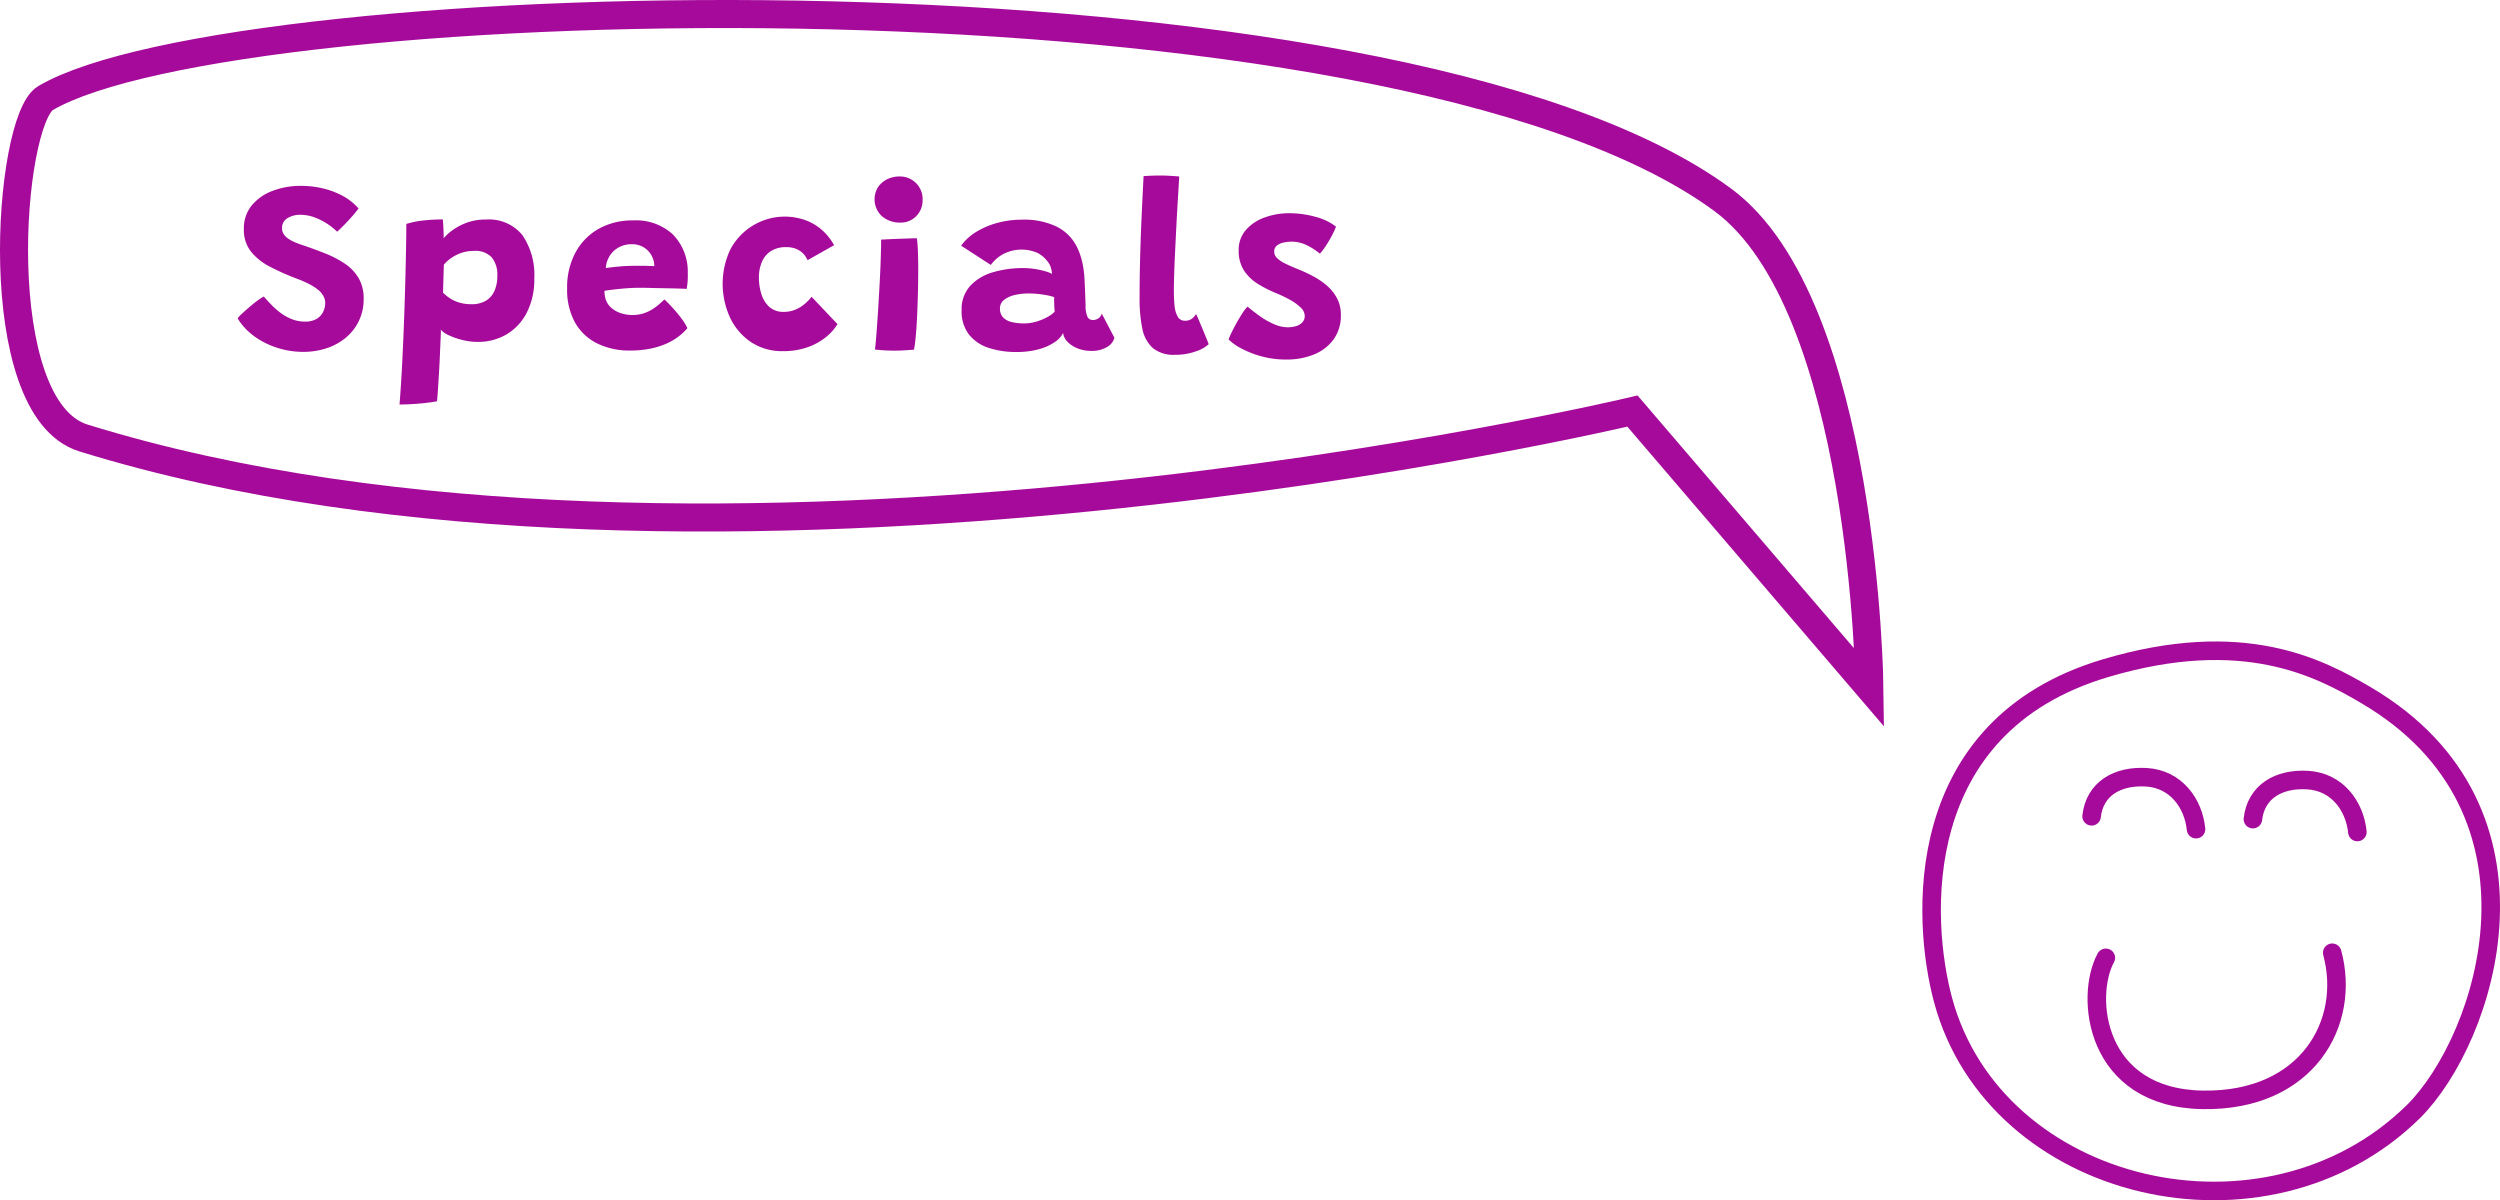 <svg xmlns="http://www.w3.org/2000/svg" viewBox="0 0 312.654 150.104"><defs><style>.a,.b,.c{fill:none;stroke:#a60a9b;}.a{stroke-linecap:round;}.a,.b{stroke-linejoin:round;stroke-width:2.319px;}.c{stroke-miterlimit:10;stroke-width:3.508px;}.d{fill:#a60a9b;}</style></defs><path class="a" d="M274.639,103.697c-.323-3.212-2.49-6.264-6.202-6.491-3.628-.223-6.475,1.438-6.859,4.883m33.239,1.963c-.328-3.213-2.49-6.264-6.207-6.492-3.623-.222-6.47,1.439-6.859,4.883m9.92,16.709c2.364,8.722-3.081,18.588-16.154,18.399-13.589-.197-14.798-12.934-12.159-17.764"/><path class="b" d="M295.934,86.962c24.406,14.372,15.03,42.956,5.912,52.037-18.419,18.164-52.316,10.231-58.841-13.923-2.678-9.914-4.226-34.222,20.331-41.516C280.534,78.453,290.024,83.48,295.934,86.962Z"/><path class="c" d="M10.432,54.772c-12.074-3.74-9.425-39.756-4.73-42.508C29.41-1.63,173.795-5.679,215.443,24.986c17.831,13.129,18.356,61.039,18.356,61.039L204.157,51.408S88.544,78.976,10.432,54.772Z"/><path class="d" d="M37.875,44.005a10.688,10.688,0,0,1-4.601-1.065,9.236,9.236,0,0,1-2.016-1.315,7.551,7.551,0,0,1-1.536-1.803,2.823,2.823,0,0,1,.486-.54q.396-.372.913-.821t1.026-.829a6.028,6.028,0,0,1,.844-.547q.488.562,1.042,1.125a8.937,8.937,0,0,0,1.187,1.012,5.965,5.965,0,0,0,1.361.723,4.383,4.383,0,0,0,1.552.274,2.752,2.752,0,0,0,1.482-.35,2.087,2.087,0,0,0,.807-.89,2.598,2.598,0,0,0,.251-1.103,1.772,1.772,0,0,0-.229-.859,2.716,2.716,0,0,0-.684-.79A6.403,6.403,0,0,0,38.62,35.503a14.872,14.872,0,0,0-1.582-.685,30.744,30.744,0,0,1-3.3-1.476A7.275,7.275,0,0,1,31.38,31.457a4.359,4.359,0,0,1-.882-2.799,4.517,4.517,0,0,1,.996-2.982A6.164,6.164,0,0,1,34.118,23.86a9.81,9.81,0,0,1,3.498-.616,11.995,11.995,0,0,1,2.746.312,10.069,10.069,0,0,1,2.486.935,7.089,7.089,0,0,1,1.992,1.582q-.227.319-.715.883-.486.562-1.034,1.125t-.928.897A8.228,8.228,0,0,0,40.81,27.913a7.62,7.62,0,0,0-1.574-.761,4.993,4.993,0,0,0-1.65-.289,3.004,3.004,0,0,0-1.643.426,1.387,1.387,0,0,0-.669,1.247,1.34,1.34,0,0,0,.175.685,1.844,1.844,0,0,0,.494.548,4.094,4.094,0,0,0,.761.448,9.255,9.255,0,0,0,.988.389q1.551.517,2.958,1.079a13.173,13.173,0,0,1,2.495,1.301,5.579,5.579,0,0,1,1.711,1.803,5.062,5.062,0,0,1,.624,2.601A6.165,6.165,0,0,1,43.343,42.15a7.25,7.25,0,0,1-2.403,1.369A9.234,9.234,0,0,1,37.875,44.005Z"/><path class="d" d="M49.966,50.591q.198-2.495.335-5.232t.236-5.43q.098-2.692.159-5.064t.092-4.16q.029-1.787.03-2.7A10.858,10.858,0,0,1,52.993,27.57a22.961,22.961,0,0,1,2.388-.129q.045.502.076,1.156t.03,1.201a5.692,5.692,0,0,1,1.004-.935,7.236,7.236,0,0,1,1.795-.98,6.714,6.714,0,0,1,2.48-.426,5.37,5.37,0,0,1,4.57,1.954,8.82,8.82,0,0,1,1.483,5.438,9.038,9.038,0,0,1-.928,4.229,6.694,6.694,0,0,1-2.525,2.73,6.997,6.997,0,0,1-3.65.95,7.768,7.768,0,0,1-1.878-.235,8.971,8.971,0,0,1-1.688-.586,2.83,2.83,0,0,1-1.012-.699q0,.379-.038,1.224t-.084,1.94q-.045,1.096-.113,2.213t-.13,2.069q-.06.949-.121,1.498-.807.151-1.712.243t-1.695.129Q50.453,50.591,49.966,50.591Zm9.02-12.548a3.4,3.4,0,0,0,1.765-.426,2.684,2.684,0,0,0,1.08-1.225,4.567,4.567,0,0,0,.365-1.909,3.4,3.4,0,0,0-.7-2.297,2.79,2.79,0,0,0-2.221-.806,4.722,4.722,0,0,0-1.688.289,5.035,5.035,0,0,0-1.286.692,4.515,4.515,0,0,0-.798.752c0,.152-.006.384-.016.692s-.02.646-.03,1.012-.02.71-.03,1.034-.016.578-.016.761a6.412,6.412,0,0,0,.715.593,4.556,4.556,0,0,0,1.156.586A5.082,5.082,0,0,0,58.985,38.043Z"/><path class="d" d="M85.969,41.039a6.757,6.757,0,0,1-1.072,1.02,7.756,7.756,0,0,1-1.529.904,9.363,9.363,0,0,1-2.03.639,12.626,12.626,0,0,1-2.548.236,9.113,9.113,0,0,1-4.076-.875A6.436,6.436,0,0,1,71.93,40.362a8.435,8.435,0,0,1-1.004-4.297,9.2,9.2,0,0,1,1.042-4.48A7.448,7.448,0,0,1,74.865,28.62,8.604,8.604,0,0,1,79.2,27.564a6.804,6.804,0,0,1,4.936,1.741,6.644,6.644,0,0,1,1.878,4.829c.011.365.005.699-.015,1.004a9.863,9.863,0,0,1-.122.988q-.229-.015-.974-.038T83.222,36.05q-.935-.015-1.764-.037t-1.225-.024q-1.324,0-2.563.122t-2.076.259a3.797,3.797,0,0,0,.038.539,3.23,3.23,0,0,0,.114.51,2.353,2.353,0,0,0,.692,1.065,3.389,3.389,0,0,0,1.187.678,4.748,4.748,0,0,0,2.753.061,4.779,4.779,0,0,0,1.072-.464,6.443,6.443,0,0,0,.89-.632q.403-.341.753-.677c.06.051.215.201.464.449s.532.555.852.92.621.743.905,1.133A6.428,6.428,0,0,1,85.969,41.039ZM75.763,33.526q.684-.107,1.688-.197,1.003-.092,2.327-.092.715,0,1.27.016c.37.01.631.02.783.03a3.034,3.034,0,0,0-.091-.7,2.83,2.83,0,0,0-.487-.98,2.69,2.69,0,0,0-.912-.761,2.805,2.805,0,0,0-1.323-.297,3.285,3.285,0,0,0-1.696.426,3.057,3.057,0,0,0-1.118,1.11A3.245,3.245,0,0,0,75.763,33.526Z"/><path class="d" d="M104.736,40.537a6.131,6.131,0,0,1-1.384,1.574,7.676,7.676,0,0,1-2.297,1.293,8.988,8.988,0,0,1-3.148.51,6.978,6.978,0,0,1-4-1.141,7.559,7.559,0,0,1-2.608-3.058,10.121,10.121,0,0,1,.03-8.502,7.708,7.708,0,0,1,9.392-3.682,6.543,6.543,0,0,1,2.092,1.248,7.045,7.045,0,0,1,1.498,1.886l-3.316,1.871q-.061-.138-.213-.396a2.523,2.523,0,0,0-.464-.548,2.611,2.611,0,0,0-.799-.486,3.251,3.251,0,0,0-1.217-.198,3.453,3.453,0,0,0-1.855.472A2.949,2.949,0,0,0,95.299,32.72a4.949,4.949,0,0,0-.388,2.038A6.864,6.864,0,0,0,95.2,36.712a3.626,3.626,0,0,0,.973,1.635,2.596,2.596,0,0,0,1.871.654,3.577,3.577,0,0,0,1.339-.243,4.324,4.324,0,0,0,1.05-.586,5.455,5.455,0,0,0,.715-.646c.182-.202.299-.34.35-.41Z"/><path class="d" d="M112.599,27.837a3.389,3.389,0,0,1-2.304-.799,2.879,2.879,0,0,1-.48-3.643,2.917,2.917,0,0,1,1.149-.982,3.373,3.373,0,0,1,1.483-.342,2.825,2.825,0,0,1,2.936,2.936,2.784,2.784,0,0,1-.791,2.016A2.666,2.666,0,0,1,112.599,27.837Zm1.704,15.895q-.259.015-.981.068t-1.528.053q-.593,0-1.194-.037c-.4-.026-.793-.059-1.179-.1q.06-.396.16-1.612.098-1.216.205-2.882t.205-3.438q.1-1.772.152-3.323t.053-2.495q.305-.015.897-.045t1.278-.054q.684-.022,1.308-.046.624-.022.988-.022a15.229,15.229,0,0,1,.122,1.528q.045,1.043.046,2.335,0,1.384-.038,2.936t-.106,3.004q-.069,1.453-.175,2.556A14.596,14.596,0,0,1,114.303,43.731Z"/><path class="d" d="M127.094,44.021a10.894,10.894,0,0,1-3.43-.51,5.174,5.174,0,0,1-2.472-1.658,4.707,4.707,0,0,1-.928-3.049,4.327,4.327,0,0,1,1.08-3.065,6.2,6.2,0,0,1,2.829-1.688,13.133,13.133,0,0,1,3.787-.524,9.265,9.265,0,0,1,1.522.122,10.354,10.354,0,0,1,1.285.289,3.517,3.517,0,0,1,.798.319,3.133,3.133,0,0,0-.159-.829,2.054,2.054,0,0,0-.419-.753,3.627,3.627,0,0,0-1.232-1.042,4.966,4.966,0,0,0-4.335.167,4.712,4.712,0,0,0-1.506,1.331l-3.711-2.403a6.326,6.326,0,0,1,1.848-1.703,9.908,9.908,0,0,1,2.647-1.141,11.581,11.581,0,0,1,3.11-.411,9.356,9.356,0,0,1,4.365.882,5.658,5.658,0,0,1,2.48,2.465,8.9,8.9,0,0,1,.624,1.673,11.65,11.65,0,0,1,.334,2.099q.061,1.02.092,1.901c.019.588.04,1.147.061,1.673a3.344,3.344,0,0,0,.259,1.506.736.736,0,0,0,.654.351,1.2,1.2,0,0,0,.707-.221,1.001,1.001,0,0,0,.403-.586L139.369,42.24a1.903,1.903,0,0,1-.942,1.172,3.727,3.727,0,0,1-1.963.472,4.546,4.546,0,0,1-1.649-.297,3.629,3.629,0,0,1-1.278-.807,1.91,1.91,0,0,1-.585-1.149,2.846,2.846,0,0,1-1.02,1.134,6.5,6.5,0,0,1-1.992.905A10.38,10.38,0,0,1,127.094,44.021Zm1.02-3.574a5.228,5.228,0,0,0,1.468-.221,6.966,6.966,0,0,0,1.369-.556,3.875,3.875,0,0,0,.95-.685c-.03-.313-.051-.639-.061-.973s-.011-.619,0-.853a7.141,7.141,0,0,0-1.27-.296,11.604,11.604,0,0,0-1.954-.16,7.263,7.263,0,0,0-1.734.198,3.328,3.328,0,0,0-1.315.608,1.304,1.304,0,0,0-.51,1.065,1.567,1.567,0,0,0,.381,1.11,2.131,2.131,0,0,0,1.065.586A6.58,6.58,0,0,0,128.114,40.446Z"/><path class="d" d="M151.157,43.047a4.288,4.288,0,0,1-1.59.89,7.375,7.375,0,0,1-2.593.434,4.089,4.089,0,0,1-2.829-.867,4.429,4.429,0,0,1-1.293-2.456,18.166,18.166,0,0,1-.335-3.704q0-1.657.031-3.331.029-1.673.083-3.315t.122-3.187q.069-1.544.137-2.936t.129-2.548q1.096-.076,2.008-.076.593,0,1.172.031c.385.02.811.051,1.277.091q-.076,1.339-.175,2.943t-.183,3.27q-.084,1.666-.16,3.232t-.113,2.837q-.04,1.27-.038,2.03,0,.989.083,1.833a3.411,3.411,0,0,0,.388,1.369.991.991,0,0,0,.913.524,1.407,1.407,0,0,0,.844-.235,1.922,1.922,0,0,0,.54-.602,7.628,7.628,0,0,1,.335.723q.228.54.502,1.194t.486,1.179Q151.112,42.895,151.157,43.047Z"/><path class="d" d="M160.906,44.963a11.609,11.609,0,0,1-3.27-.433,12.075,12.075,0,0,1-2.502-1.012,6.382,6.382,0,0,1-1.483-1.064,8.529,8.529,0,0,1,.357-.837q.267-.562.632-1.217t.73-1.217a4.728,4.728,0,0,1,.654-.837q.73.624,1.582,1.225a9.392,9.392,0,0,0,1.749.981,4.317,4.317,0,0,0,1.673.38,3.501,3.501,0,0,0,1.095-.159,1.71,1.71,0,0,0,.768-.48,1.154,1.154,0,0,0,.281-.791,1.481,1.481,0,0,0-.524-1.057,6.321,6.321,0,0,0-1.347-.966,15.725,15.725,0,0,0-1.719-.822,14.682,14.682,0,0,1-2.296-1.171,5.528,5.528,0,0,1-1.719-1.673,4.472,4.472,0,0,1-.654-2.494,3.76,3.76,0,0,1,.897-2.556,5.578,5.578,0,0,1,2.35-1.566,8.914,8.914,0,0,1,3.096-.532A12.248,12.248,0,0,1,164.45,27.1a7.207,7.207,0,0,1,2.632,1.239,6.871,6.871,0,0,1-.388.882q-.297.593-.715,1.27a9.671,9.671,0,0,1-.905,1.239,7.698,7.698,0,0,0-1.559-1.019,4.264,4.264,0,0,0-1.97-.487,4.689,4.689,0,0,0-1.027.114,2,2,0,0,0-.836.38.915.915,0,0,0-.327.753,1.115,1.115,0,0,0,.35.799,3.8,3.8,0,0,0,1.026.692q.677.334,1.59.699a20.109,20.109,0,0,1,1.855.859A9.32,9.32,0,0,1,165.918,35.7a5.525,5.525,0,0,1,1.286,1.59,4.317,4.317,0,0,1,.486,2.076,5.05,5.05,0,0,1-.935,3.118,5.643,5.643,0,0,1-2.472,1.863A9.002,9.002,0,0,1,160.906,44.963Z"/></svg>